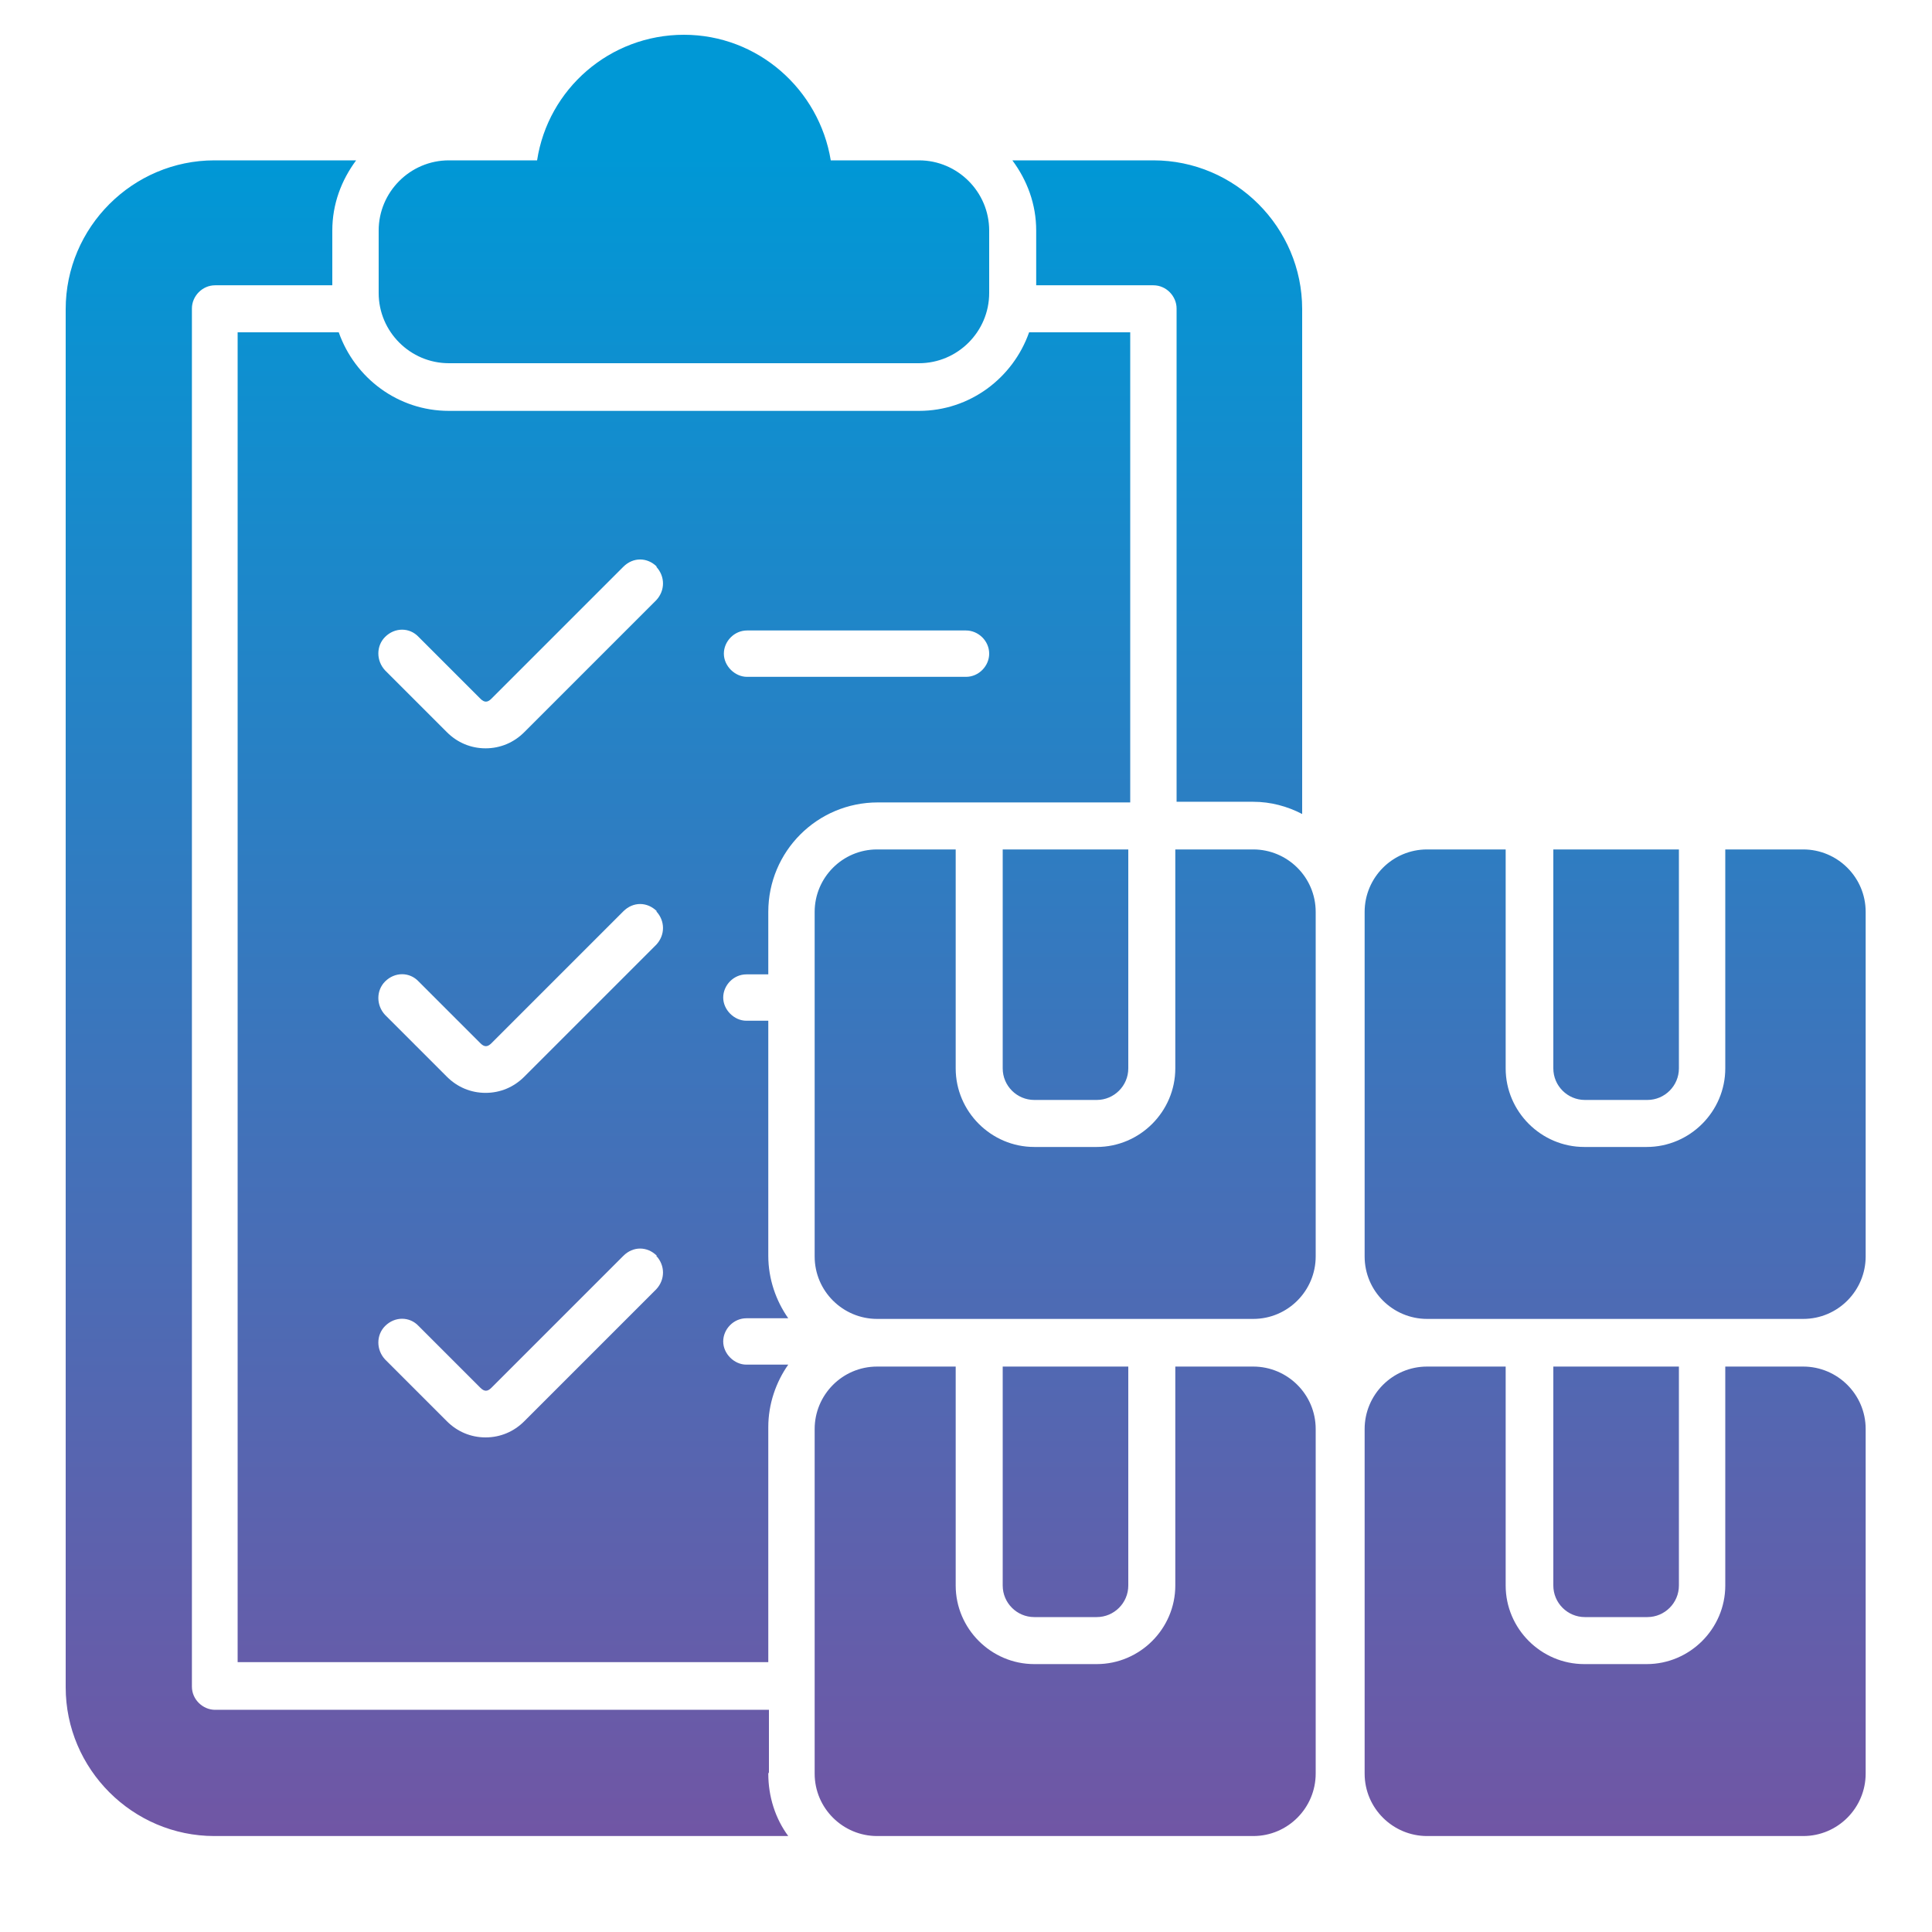 <?xml version="1.0" encoding="UTF-8"?>
<svg xmlns="http://www.w3.org/2000/svg" xmlns:xlink="http://www.w3.org/1999/xlink" id="Layer_1" width="300" height="300" version="1.1" viewBox="0 0 300 300">
  <!-- Generator: Adobe Illustrator 29.2.1, SVG Export Plug-In . SVG Version: 2.1.0 Build 116)  -->
  <defs>
    <style>
      .st0 {
        fill: url(#linear-gradient);
      }
    </style>
    <linearGradient id="linear-gradient" x1="150" y1="293.1" x2="150" y2="24" gradientUnits="userSpaceOnUse">
      <stop offset="0" stop-color="#7454a3"></stop>
      <stop offset="1" stop-color="#0098d6"></stop>
    </linearGradient>
  </defs>
  <path class="st0" d="M119.3,275.4c0,3.6,1.1,7,3.1,9.7H33.3c-12.7,0-23.1-10.4-23.1-23.1V48c0-12.7,10.4-23.1,23.1-23.1h22c-2.3,3.1-3.7,6.8-3.7,10.9v8.5h-18.2c-2,0-3.6,1.7-3.6,3.6v214c0,2,1.7,3.6,3.6,3.6h86v9.7ZM179.2,24.9h-22c2.3,3.1,3.7,6.8,3.7,10.9v8.5h18.2c2,0,3.6,1.7,3.6,3.6v76.6h11.9c2.7,0,5.3.7,7.6,1.9V48c0-12.7-10.4-23.1-23.1-23.1ZM175.5,51.6v73h-39.2c-9.4,0-17,7.6-17,17v9.7h-3.4c-2,0-3.6,1.7-3.6,3.6s1.7,3.6,3.6,3.6h3.4v36.5c0,3.6,1.2,7,3.1,9.7h-6.5c-2,0-3.6,1.7-3.6,3.6s1.7,3.6,3.6,3.6h6.5c-1.9,2.7-3.1,6.1-3.1,9.7v36.5H36.9V51.6h15.7c2.5,7.1,9.2,12.2,17.1,12.2h73c7.9,0,14.6-5.1,17.1-12.2h15.7ZM102,195c-1.5-1.5-3.7-1.5-5.2,0l-20.5,20.5c-.6.6-1.1.6-1.7,0l-9.6-9.6c-1.4-1.5-3.7-1.5-5.2,0-1.4,1.4-1.4,3.7,0,5.2l9.6,9.6c1.6,1.6,3.7,2.5,6,2.5s4.4-.9,6-2.5l20.5-20.5c1.4-1.5,1.4-3.7,0-5.2h0ZM102,141.5c-1.5-1.5-3.7-1.5-5.2,0l-20.5,20.5c-.6.6-1.1.6-1.7,0l-9.6-9.6c-1.4-1.5-3.7-1.5-5.2,0-1.4,1.4-1.4,3.7,0,5.2l9.6,9.6c1.6,1.6,3.7,2.5,6,2.5s4.4-.9,6-2.5l20.5-20.5c1.4-1.5,1.4-3.7,0-5.2h0ZM102,88c-1.5-1.5-3.7-1.5-5.2,0l-20.5,20.5c-.6.6-1.1.6-1.7,0l-9.6-9.6c-1.4-1.5-3.7-1.5-5.2,0-1.4,1.4-1.4,3.7,0,5.2l9.6,9.6c1.6,1.6,3.7,2.5,6,2.5s4.4-.9,6-2.5l20.5-20.5c1.4-1.5,1.4-3.7,0-5.2h0ZM153.6,101.5c0-2-1.7-3.6-3.6-3.6h-34c-2,0-3.6,1.7-3.6,3.6s1.7,3.6,3.6,3.6h34c2,0,3.6-1.7,3.6-3.6ZM142.7,24.9h-13.7c-1.8-11-11.3-19.5-22.8-19.5s-21.1,8.4-22.8,19.5h-13.7c-6,0-10.9,4.9-10.9,10.9v9.7c0,6,4.9,10.9,10.9,10.9h73c6,0,10.9-4.9,10.9-10.9v-9.7c0-6-4.9-10.9-10.9-10.9ZM280.1,212.2h-12.2v34c0,6.7-5.5,12.2-12.2,12.2h-9.7c-6.7,0-12.2-5.5-12.2-12.2v-34h-12.2c-5.4,0-9.7,4.4-9.7,9.7v53.5c0,5.4,4.4,9.7,9.7,9.7h58.4c5.4,0,9.7-4.4,9.7-9.7v-53.5c0-5.4-4.4-9.7-9.7-9.7ZM260.7,246.2v-34h-19.5v34c0,2.7,2.2,4.9,4.9,4.9h9.7c2.7,0,4.9-2.2,4.9-4.9ZM194.7,212.2h-12.2v34c0,6.7-5.5,12.2-12.2,12.2h-9.7c-6.7,0-12.2-5.5-12.2-12.2v-34h-12.2c-5.4,0-9.7,4.4-9.7,9.7v53.5c0,5.4,4.4,9.7,9.7,9.7h58.4c5.4,0,9.7-4.4,9.7-9.7v-53.5c0-5.4-4.4-9.7-9.7-9.7ZM175.2,246.2v-34h-19.5v34c0,2.7,2.2,4.9,4.9,4.9h9.7c2.7,0,4.9-2.2,4.9-4.9ZM280.1,131.9h-12.2v34c0,6.7-5.5,12.2-12.2,12.2h-9.7c-6.7,0-12.2-5.5-12.2-12.2v-34h-12.2c-5.4,0-9.7,4.4-9.7,9.7v53.5c0,5.4,4.4,9.7,9.7,9.7h58.4c5.4,0,9.7-4.4,9.7-9.7v-53.5c0-5.4-4.4-9.7-9.7-9.7ZM260.7,165.9v-34h-19.5v34c0,2.7,2.2,4.9,4.9,4.9h9.7c2.7,0,4.9-2.2,4.9-4.9ZM194.7,131.9h-12.2v34c0,6.7-5.5,12.2-12.2,12.2h-9.7c-6.7,0-12.2-5.5-12.2-12.2v-34h-12.2c-5.4,0-9.7,4.4-9.7,9.7v53.5c0,5.4,4.4,9.7,9.7,9.7h58.4c5.4,0,9.7-4.4,9.7-9.7v-53.5c0-5.4-4.4-9.7-9.7-9.7ZM175.2,165.9v-34h-19.5v34c0,2.7,2.2,4.9,4.9,4.9h9.7c2.7,0,4.9-2.2,4.9-4.9Z"></path>
</svg>
